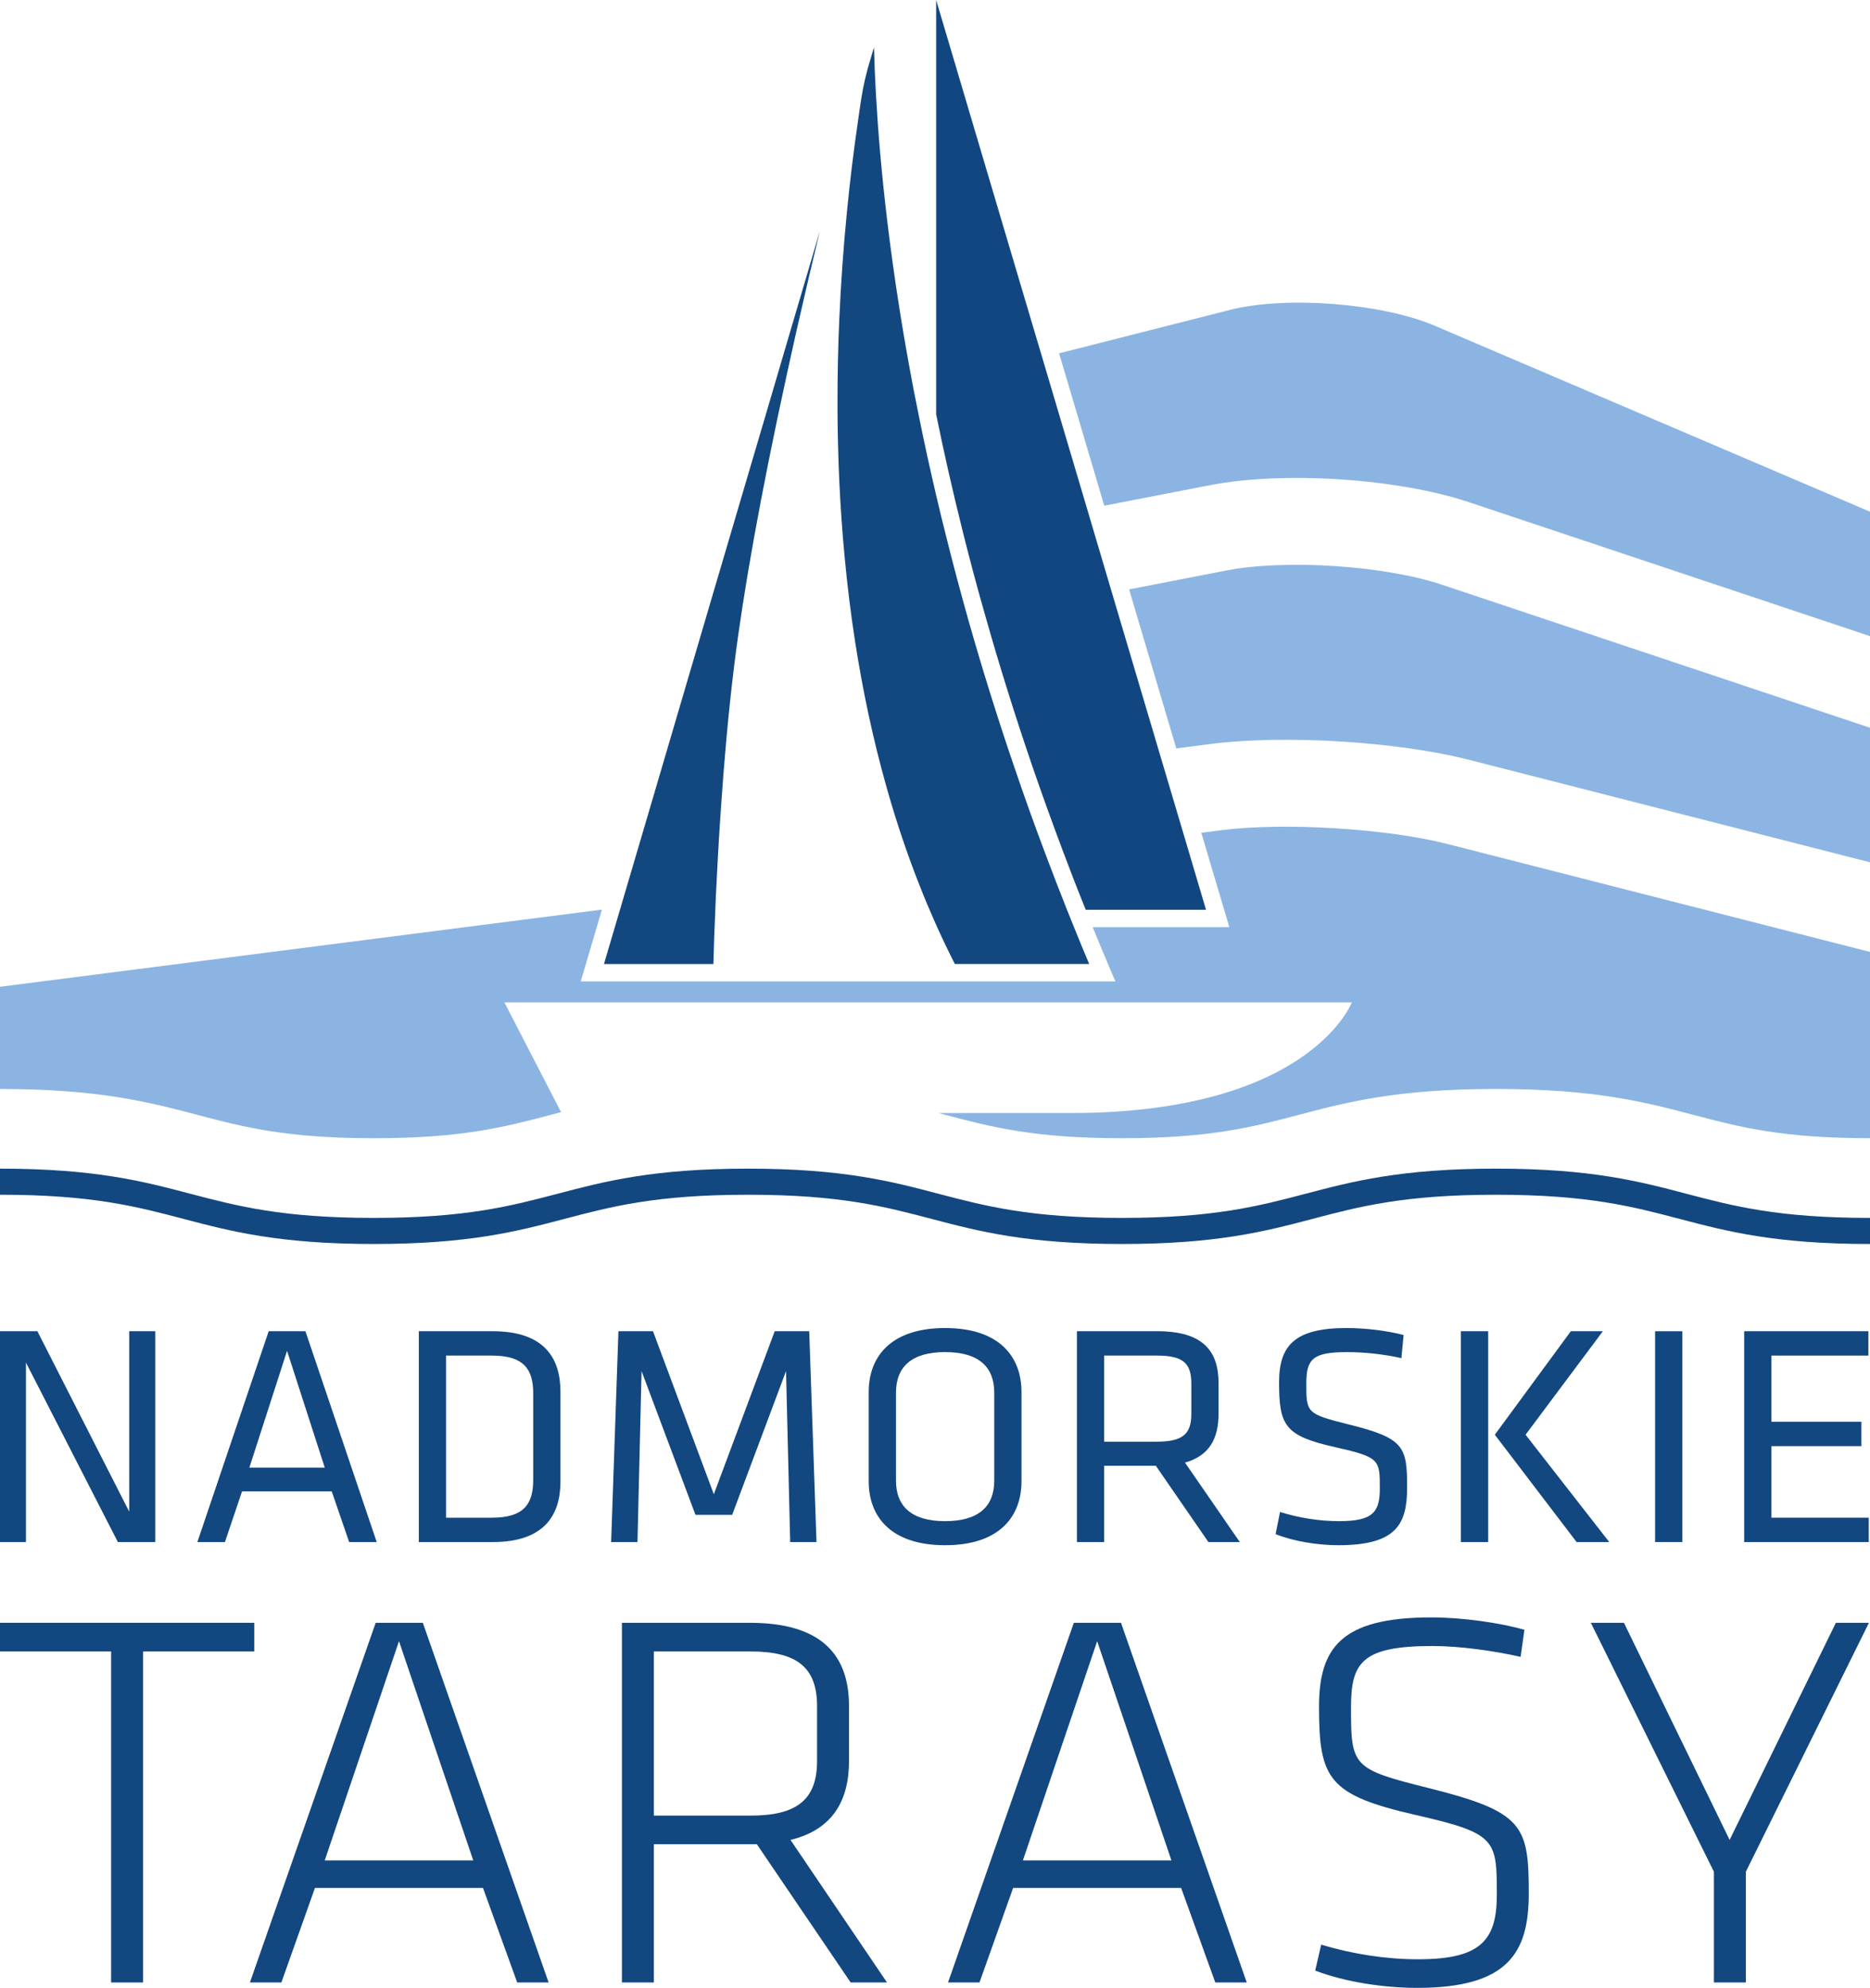 <?xml version="1.0" encoding="utf-8"?>
<!-- Generator: Adobe Illustrator 25.2.0, SVG Export Plug-In . SVG Version: 6.00 Build 0)  -->
<svg version="1.1" id="Layer_1" xmlns="http://www.w3.org/2000/svg" xmlns:xlink="http://www.w3.org/1999/xlink" x="0px" y="0px"
	 viewBox="0 0 139.325 148.065" enable-background="new 0 0 139.325 148.065" xml:space="preserve">
<g>
	<path fill="#8BB4E2" d="M139.325,38.114v9.268L109.46,37.41c-5.329-1.781-13.827-2.337-19.342-1.265l-7.844,1.522l-3.365-11.35
		l12.737-3.236c4.172-1.056,11.3-0.504,15.258,1.184L139.325,38.114z"/>
	<path fill="#8CB5E3" d="M107.412,43.546l31.913,10.66v10.021l-29.9-7.639c-5.318-1.358-13.752-1.873-19.197-1.177l-2.589,0.333
		L84.124,43.9l7.229-1.405C95.777,41.637,103.135,42.117,107.412,43.546"/>
	<path fill="#8BB4E2" d="M107.825,62.86l31.5,8.044v13.876c-6.55,0-9.732-0.837-13.107-1.726c-3.623-0.958-7.374-1.943-14.758-1.943
		c-7.384,0-11.13,0.985-14.751,1.943c-3.374,0.889-6.564,1.726-13.114,1.726c-6.544,0-9.733-0.837-13.108-1.726
		c-0.187-0.05-0.374-0.099-0.561-0.149h9.834c17.846,0,20.959-8.245,20.959-8.245H37.579l4.223,8.177
		c-0.276,0.07-0.551,0.144-0.826,0.217c-3.375,0.889-6.563,1.726-13.111,1.726s-9.733-0.837-13.108-1.726
		C11.132,82.097,7.382,81.112,0,81.112V73.5l44.844-5.748l-1.574,5.346h39.836l-0.389-0.898c-0.444-1.056-0.882-2.101-1.305-3.139
		h10.181l-2.09-7.033l1.548-0.197C95.653,61.243,103.331,61.712,107.825,62.86"/>
	<path fill="#124680" d="M89.854,67.765h-8.96c-0.603-1.487-1.172-2.956-1.717-4.413c-0.797-2.117-1.545-4.194-2.247-6.235
		c-1.318-3.854-2.48-7.571-3.489-11.141c-0.617-2.144-1.172-4.234-1.682-6.268c-0.774-3.088-1.44-6.044-2.011-8.846V0l6.061,20.428
		l1.731,5.827l0.114,0.382l3.345,11.277l1.847,6.235l3.49,11.762l1.868,6.285L89.854,67.765z"/>
	<path fill="#124780" d="M61.085,17.205c-0.573,2.362-1.155,4.854-1.735,7.406c-0.492,2.177-0.975,4.401-1.446,6.633
		c-0.027,0.143-0.062,0.288-0.09,0.434c-0.788,3.775-1.514,7.556-2.119,11.154c-0.259,1.541-0.488,3.045-0.698,4.501
		c-0.104,0.751-0.206,1.513-0.302,2.284l0,0c-0.431,3.505-0.748,7.151-0.975,10.474c-0.168,2.424-0.29,4.674-0.381,6.572
		c-0.107,2.392-0.165,4.226-0.187,5.143h-8.154l1.248-4.23l1.999-6.783l3.097-10.525l2.059-6.993l3.338-11.324l0.132-0.439
		l1.992-6.777L61.085,17.205z"/>
	<path fill="#124780" d="M81.15,71.803H71.142c-0.46-0.906-0.9-1.817-1.317-2.743c-0.096-0.215-0.193-0.43-0.287-0.648
		c-0.145-0.335-0.296-0.673-0.435-1.009c-0.226-0.529-0.442-1.063-0.645-1.598c-0.139-0.341-0.271-0.687-0.397-1.03
		c-0.774-2.063-1.455-4.154-2.041-6.26c-0.996-3.533-1.744-7.105-2.299-10.651c-0.337-2.158-0.598-4.311-0.797-6.435
		c-0.354-3.738-0.507-7.401-0.526-10.914c0-0.136,0-0.271,0-0.408c-0.003-2.168,0.043-4.274,0.133-6.303
		c0.115-2.682,0.309-5.366,0.571-8.037c0.223-2.274,0.499-4.547,0.831-6.808c0.144-1.008,0.277-2.023,0.506-3.016
		c0.067-0.284,0.14-0.565,0.213-0.844c0.07-0.242,0.142-0.489,0.215-0.731c0.042-0.14,0.082-0.283,0.123-0.424
		c0.021-0.075,0.042-0.146,0.064-0.219c0.05-0.172,0.063-0.16,0.063-0.186c0.105,4.035,0.515,10.612,1.848,19.14
		c0.298,1.905,0.642,3.906,1.039,6c0.025,0.131,0.047,0.26,0.074,0.391c0.122,0.622,0.247,1.254,0.379,1.893
		c0.201,1.003,0.415,2.031,0.645,3.075c0.205,0.936,0.423,1.886,0.646,2.852c0.234,1.006,0.484,2.028,0.746,3.065
		c0.507,2.033,1.062,4.124,1.666,6.268c1.009,3.549,2.153,7.242,3.463,11.063c0.693,2.041,1.438,4.124,2.235,6.235
		c0.522,1.397,1.07,2.815,1.639,4.245c0.088,0.213,0.175,0.43,0.26,0.646c0.086,0.218,0.17,0.431,0.262,0.648
		C80.385,69.97,80.762,70.884,81.15,71.803"/>
	<path fill="#124780" d="M139.325,90.715v1.943c-7.094,0-10.695-0.95-14.179-1.867c-3.52-0.926-6.847-1.802-13.686-1.802
		c-6.839,0-10.164,0.876-13.681,1.802c-3.49,0.918-7.09,1.867-14.185,1.867c-7.087,0-10.695-0.95-14.178-1.867
		c-3.521-0.926-6.845-1.802-13.683-1.802c-6.845,0-10.166,0.876-13.689,1.802c-3.485,0.918-7.09,1.867-14.179,1.867
		c-7.095,0-10.696-0.95-14.181-1.867C10.163,89.864,6.839,88.988,0,88.988v-1.942c7.09,0,10.695,0.953,14.174,1.868
		c3.524,0.924,6.849,1.801,13.691,1.801c6.84,0,10.163-0.877,13.685-1.801c3.485-0.916,7.09-1.868,14.183-1.868
		c7.087,0,10.695,0.953,14.174,1.868c3.525,0.924,6.849,1.801,13.687,1.801c6.845,0,10.166-0.877,13.687-1.801
		c3.486-0.916,7.085-1.868,14.179-1.868c7.095,0,10.694,0.953,14.178,1.868C129.16,89.838,132.486,90.715,139.325,90.715"/>
	<polygon fill="#124780" points="1.933,101.489 1.933,114.859 0,114.859 0,99.155 2.785,99.155 9.628,112.596 9.628,99.155 
		11.568,99.155 11.568,114.859 8.782,114.859 	"/>
	<path fill="#124780" d="M28.067,114.859h-2.052l-1.299-3.773h-6.684l-1.273,3.773h-2.054l5.313-15.704h2.738L28.067,114.859z
		 M21.387,100.616l-2.809,8.702h5.62L21.387,100.616z"/>
	<path fill="#124780" d="M36.706,99.155c3.847,0,5.051,2.005,5.051,4.504v6.697c0,2.499-1.204,4.503-5.051,4.503h-5.502V99.155
		H36.706z M33.236,113.045h3.399c2.383,0,3.093-0.992,3.093-2.832v-6.413c0-1.839-0.71-2.831-3.093-2.831h-3.399V113.045z"/>
	<polygon fill="#124780" points="47.8,102.124 47.496,114.859 45.533,114.859 46.076,99.155 48.651,99.155 53.184,111.298 
		57.721,99.155 60.291,99.155 60.833,114.859 58.873,114.859 58.564,102.124 54.551,112.832 51.816,112.832 	"/>
	<path fill="#124780" d="M76.107,110.332c0,2.616-1.631,4.762-5.692,4.762c-4.062,0-5.692-2.147-5.692-4.762v-6.65
		c0-2.615,1.63-4.764,5.692-4.764c4.06,0,5.692,2.149,5.692,4.764V110.332z M66.756,110.285c0,1.933,1.181,3.017,3.66,3.017
		c2.481,0,3.661-1.084,3.661-3.017v-6.555c0-1.934-1.18-3.021-3.661-3.021c-2.479,0-3.66,1.087-3.66,3.021V110.285z"/>
	<path fill="#124780" d="M86.116,109.176h-3.85v5.683h-2.029V99.155h5.997c3.375,0,4.555,1.462,4.555,3.866v2.267
		c0,1.863-0.682,3.136-2.501,3.653l4.084,5.918h-2.339L86.116,109.176z M86.163,100.969h-3.897v6.414h3.897
		c1.937,0,2.598-0.544,2.598-2.073v-2.265C88.76,101.489,88.1,100.969,86.163,100.969"/>
	<path fill="#124780" d="M99.711,115.094c-1.512,0-3.33-0.283-4.673-0.826l0.331-1.649c1.439,0.447,2.951,0.683,4.393,0.683
		c2.524,0,3.043-0.66,3.043-2.452c0-2.123-0.024-2.312-3.255-3.042c-3.803-0.847-4.252-1.58-4.252-4.835
		c0-2.732,1.134-4.055,5.029-4.055c1.37,0,3,0.191,4.249,0.519l-0.164,1.723c-1.25-0.285-2.74-0.45-4.039-0.45
		c-2.573,0-3.045,0.519-3.045,2.335c0,2.172,0,2.265,3.117,3.043c4.182,1.034,4.393,1.65,4.393,4.714
		C104.836,113.54,104.032,115.094,99.711,115.094"/>
	<path fill="#124780" d="M110.878,114.859h-2.032V99.155h2.032V114.859z M113.662,106.865l6.235,7.993h-2.432l-6.093-7.993
		l5.665-7.711h2.386L113.662,106.865z"/>
	<rect x="123.314" y="99.157" fill="#124780" width="2.031" height="15.701"/>
	<polygon fill="#124780" points="129.951,99.155 139.204,99.155 139.204,100.969 131.982,100.969 131.982,105.898 138.684,105.898 
		138.684,107.714 131.982,107.714 131.982,113.045 139.232,113.045 139.232,114.859 129.951,114.859 	"/>
	<polygon fill="#124780" points="8.278,123.007 0,123.007 0,120.873 18.942,120.873 18.942,123.007 10.661,123.007 10.661,147.663 
		8.278,147.663 	"/>
	<path fill="#124780" d="M35.987,140.623H23.465l-2.501,7.04h-2.343l9.37-26.79h3.512l9.371,26.79h-2.34L35.987,140.623z
		 M24.194,138.572H35.26l-5.533-16.33L24.194,138.572z"/>
	<path fill="#124780" d="M56.389,137.366h-0.526h-7.147v10.297h-2.379v-26.79h9.526c5.415,0,7.392,2.454,7.392,6.198v4.101
		c0,2.935-1.211,5.11-4.359,5.873l7.189,10.618h-2.706L56.389,137.366z M55.909,123.007h-7.192v12.228h7.192
		c3.391,0,4.966-1.128,4.966-4.063v-4.101C60.874,124.132,59.3,123.007,55.909,123.007"/>
	<path fill="#124780" d="M88.002,140.623h-12.52l-2.505,7.04h-2.343l9.373-26.79h3.513l9.369,26.79h-2.343L88.002,140.623z
		 M76.211,138.572h11.066l-5.532-16.33L76.211,138.572z"/>
	<path fill="#124780" d="M105.584,148.065c-2.347,0-5.294-0.402-7.593-1.288l0.443-1.93c2.425,0.725,4.888,1.089,7.229,1.089
		c4.605,0,5.859-1.37,5.859-4.789c0-4.144-0.04-4.587-6.02-5.954c-6.502-1.489-7.229-2.655-7.229-8.043
		c0-4.385,1.611-6.678,8.358-6.678c2.341,0,5.131,0.401,6.946,0.923l-0.283,2.013c-1.978-0.443-4.481-0.805-6.583-0.805
		c-5.332,0-6.054,1.285-6.054,4.626c0,4.343,0.119,4.544,5.774,5.951c7.065,1.769,7.471,2.776,7.471,7.844
		C113.903,145.409,112.407,148.065,105.584,148.065"/>
	<polygon fill="#124780" points="128.866,137.045 136.783,120.873 139.245,120.873 130.075,139.416 130.075,147.663 
		127.696,147.663 127.696,139.416 118.526,120.873 120.991,120.873 	"/>
</g>
<g>
</g>
<g>
</g>
<g>
</g>
<g>
</g>
<g>
</g>
<g>
</g>
<g>
</g>
<g>
</g>
<g>
</g>
<g>
</g>
<g>
</g>
<g>
</g>
<g>
</g>
<g>
</g>
<g>
</g>
</svg>
